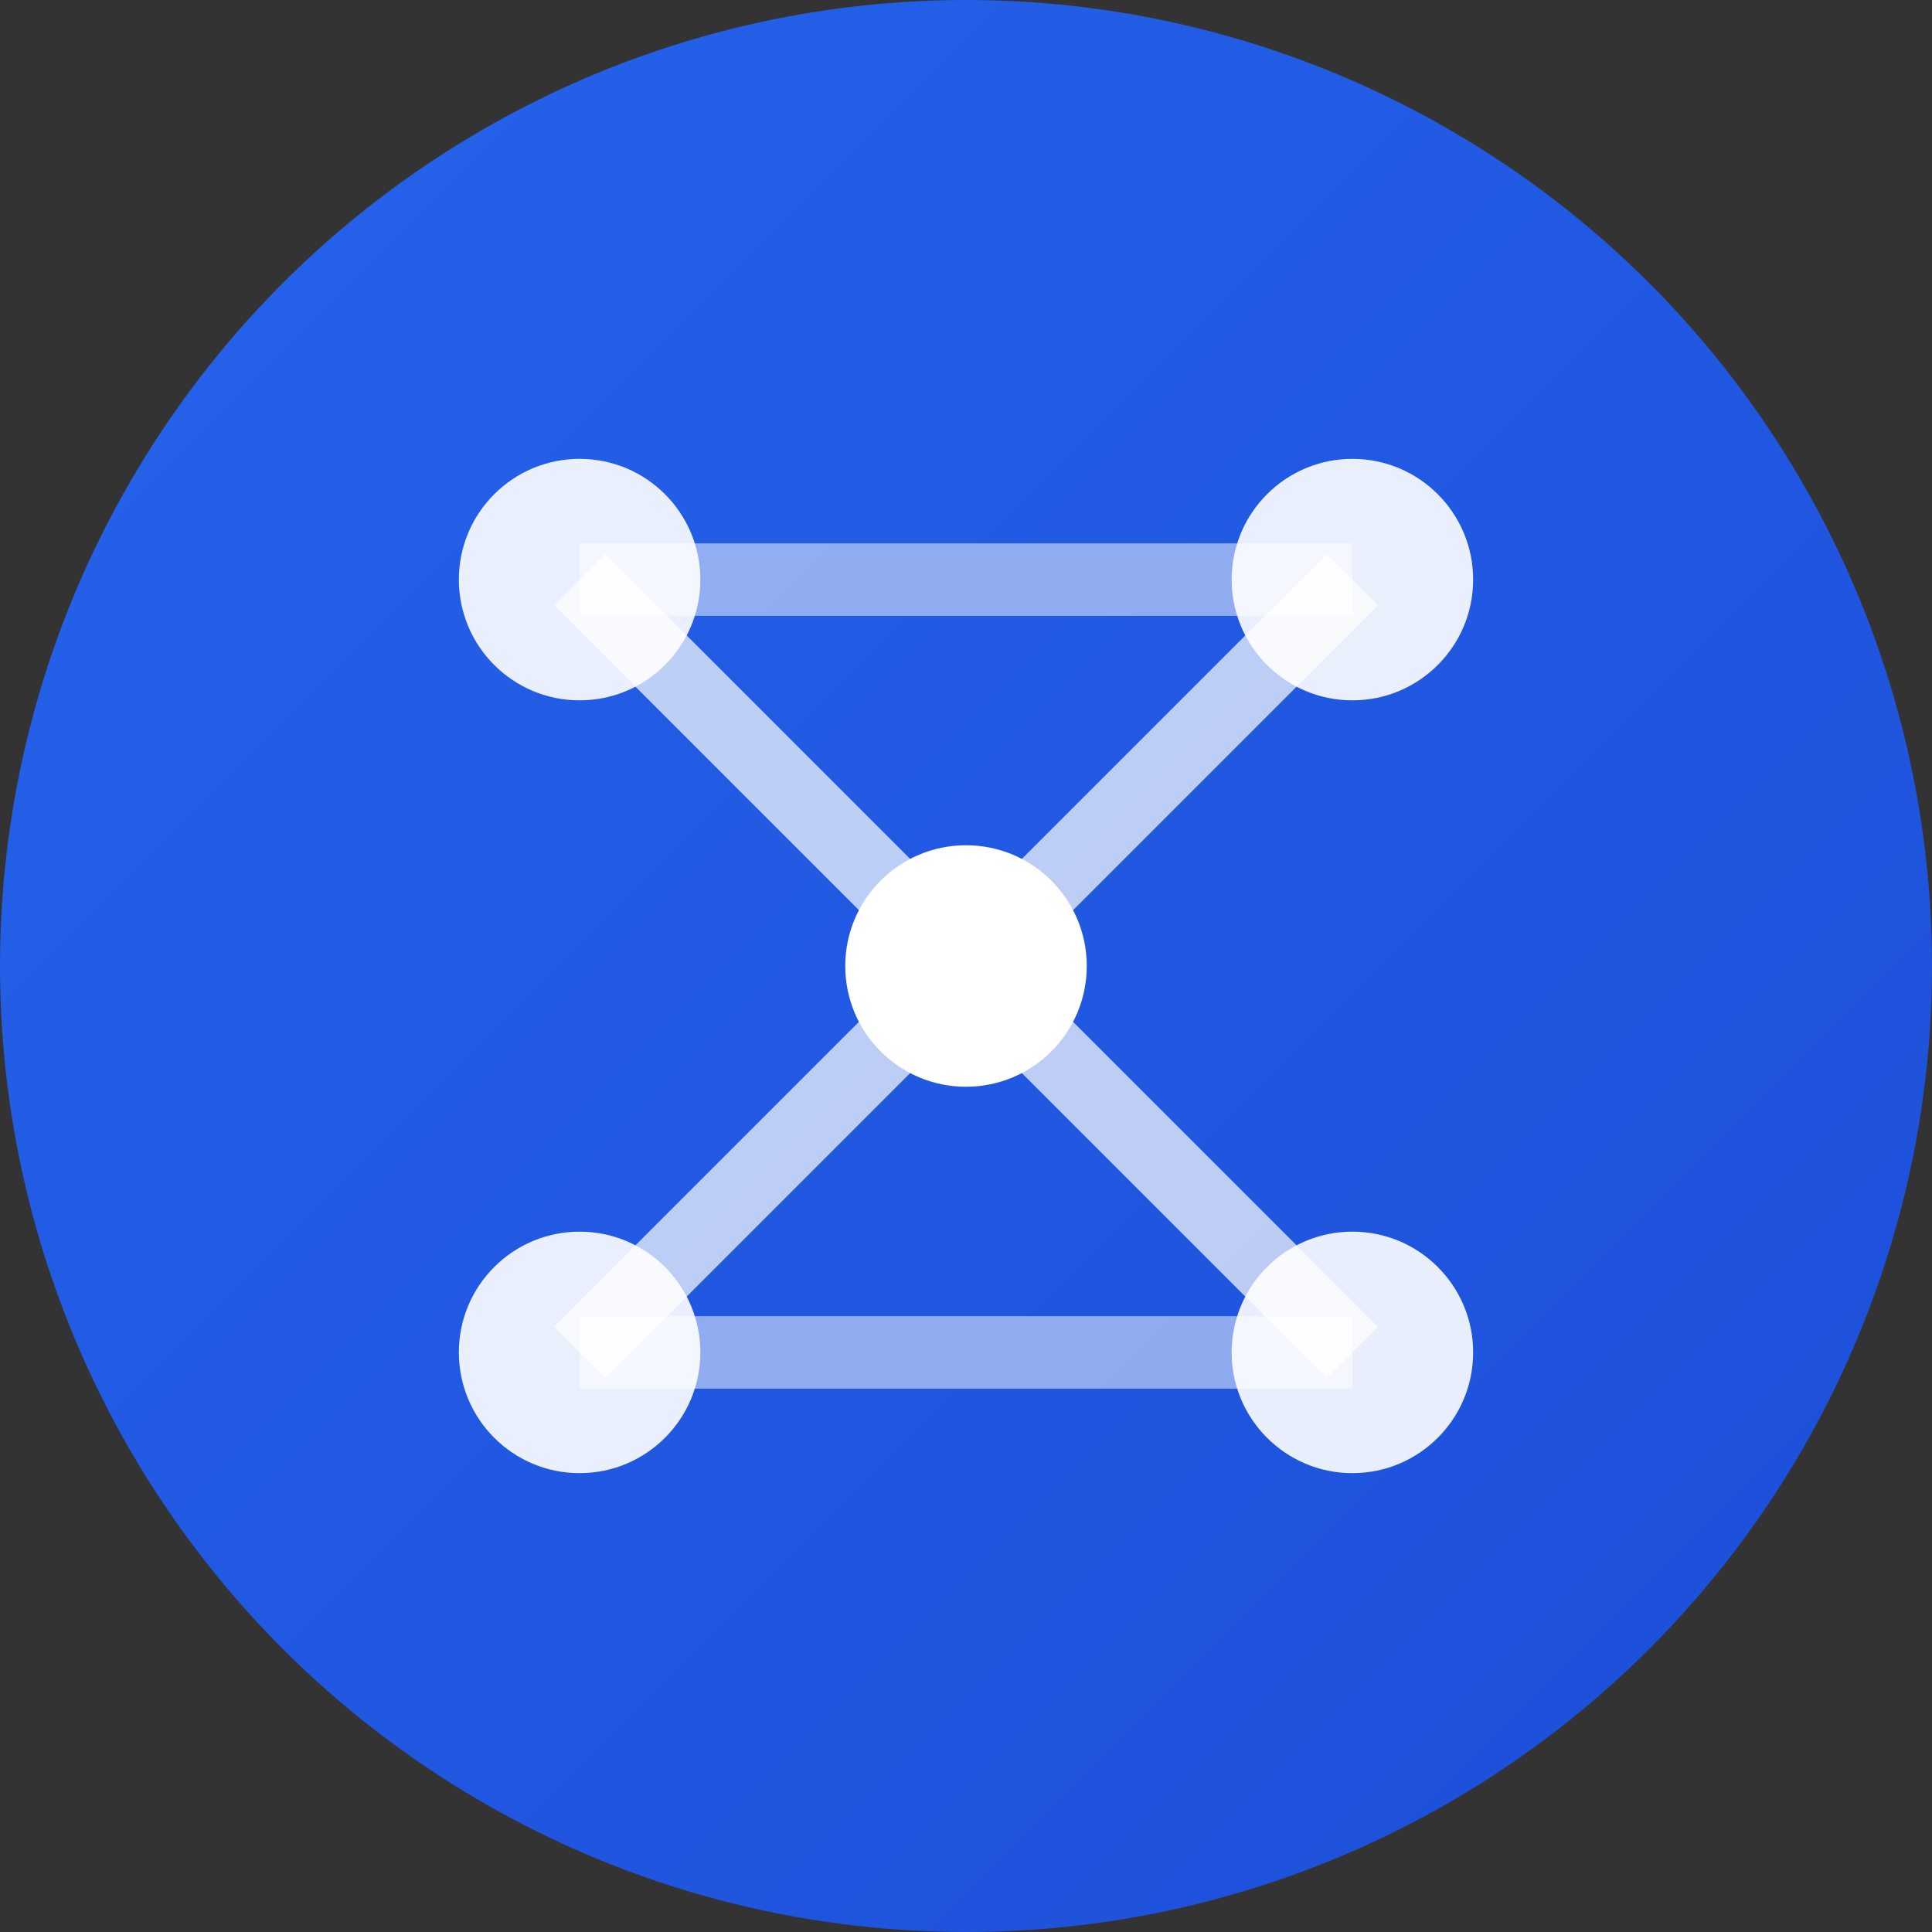 <svg width="40" height="40" viewBox="0 0 40 40" fill="none" xmlns="http://www.w3.org/2000/svg">
  <rect x="0" y="0" width="40" height="40" fill="#333333" stroke="none"/>
  <defs>
    <linearGradient id="logoGradient" x1="0%" y1="0%" x2="100%" y2="100%">
      <stop offset="0%" style="stop-color:#2563eb;stop-opacity:1" />
      <stop offset="100%" style="stop-color:#1d4ed8;stop-opacity:1" />
    </linearGradient>
  </defs>
  
  <!-- Background circle -->
  <circle cx="20" cy="20" r="20" fill="url(#logoGradient)"/>
  
  <!-- Network nodes -->
  <circle cx="12" cy="12" r="2.5" fill="white" opacity="0.9"/>
  <circle cx="28" cy="12" r="2.5" fill="white" opacity="0.9"/>
  <circle cx="20" cy="20" r="2.5" fill="white"/>
  <circle cx="12" cy="28" r="2.5" fill="white" opacity="0.9"/>
  <circle cx="28" cy="28" r="2.5" fill="white" opacity="0.9"/>
  
  <!-- Connection lines -->
  <line x1="12" y1="12" x2="20" y2="20" stroke="white" stroke-width="1.5" opacity="0.7"/>
  <line x1="28" y1="12" x2="20" y2="20" stroke="white" stroke-width="1.5" opacity="0.7"/>
  <line x1="12" y1="28" x2="20" y2="20" stroke="white" stroke-width="1.5" opacity="0.7"/>
  <line x1="28" y1="28" x2="20" y2="20" stroke="white" stroke-width="1.5" opacity="0.7"/>
  <line x1="12" y1="12" x2="28" y2="12" stroke="white" stroke-width="1.5" opacity="0.5"/>
  <line x1="12" y1="28" x2="28" y2="28" stroke="white" stroke-width="1.5" opacity="0.5"/>
</svg>
